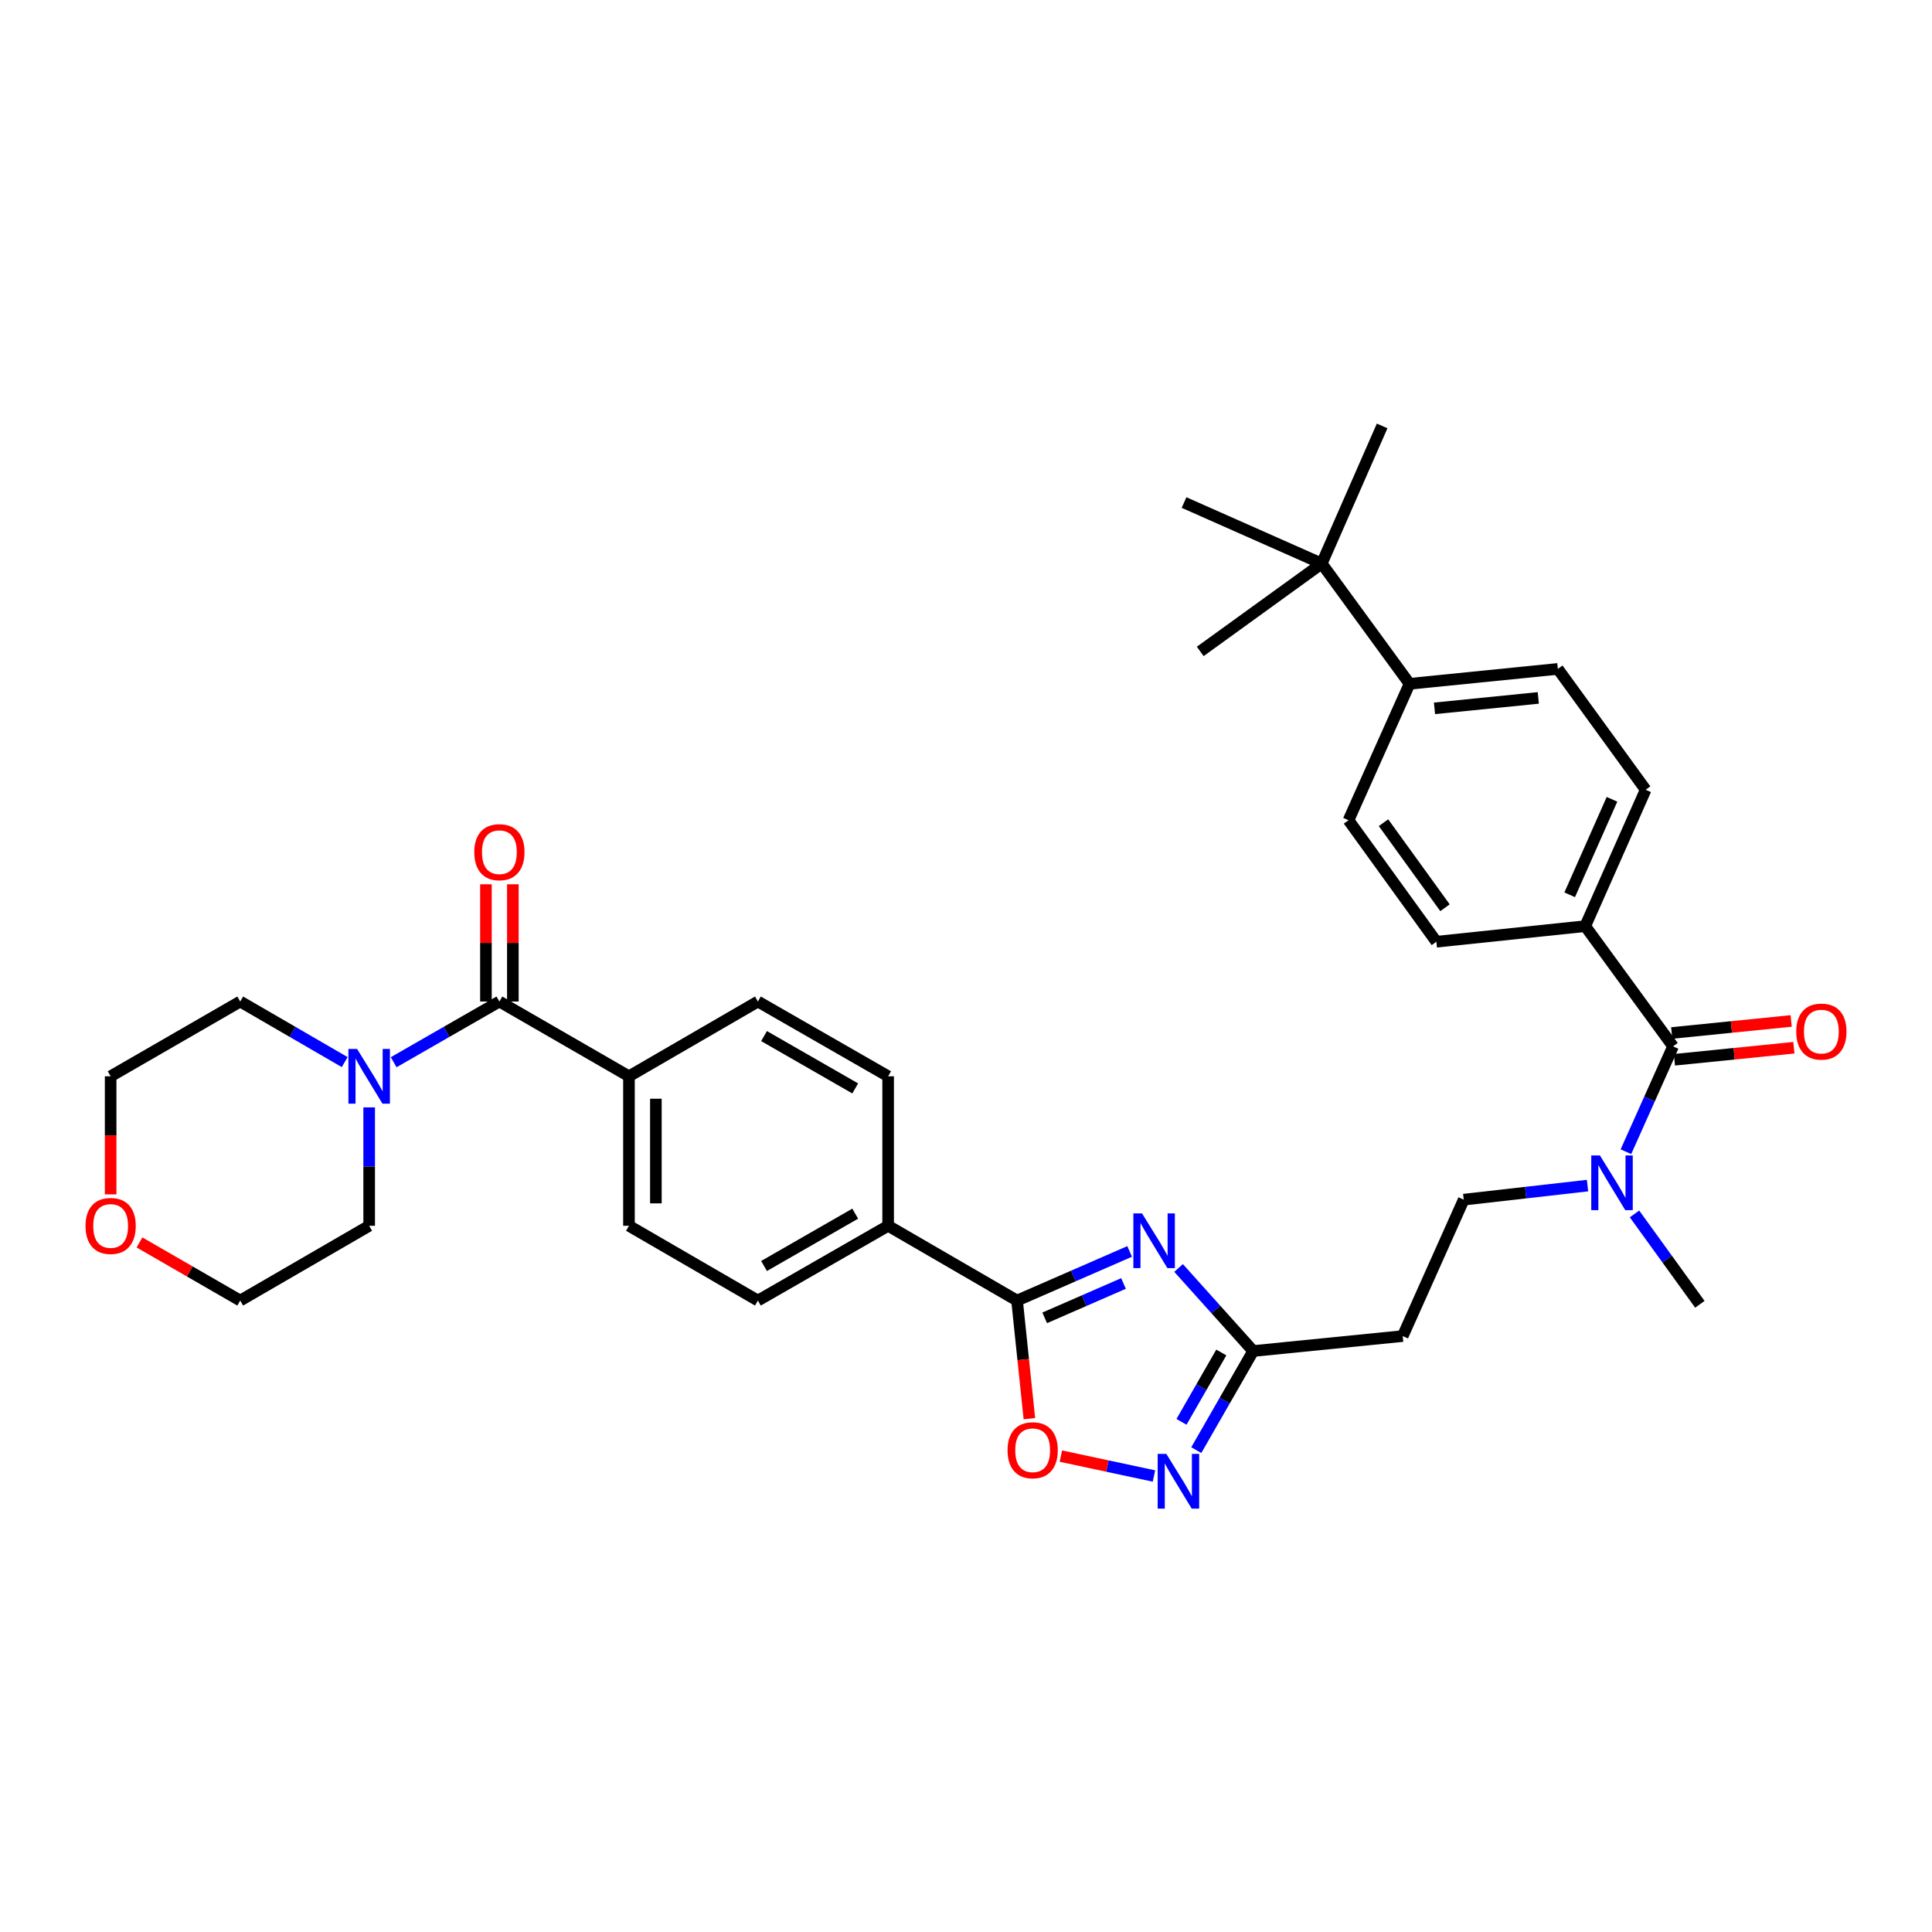 <?xml version='1.0' encoding='iso-8859-1'?>
<svg version='1.1' baseProfile='full'
              xmlns='http://www.w3.org/2000/svg'
                      xmlns:rdkit='http://www.rdkit.org/xml'
                      xmlns:xlink='http://www.w3.org/1999/xlink'
                  xml:space='preserve'
width='1000px' height='1000px' viewBox='0 0 1000 1000'>
<!-- END OF HEADER -->
<rect style='opacity:1.0;fill:#FFFFFF;stroke:none' width='1000' height='1000' x='0' y='0'> </rect>
<path class='bond-0' d='M 584.697,647.744 L 555.56,660.454' style='fill:none;fill-rule:evenodd;stroke:#0000FF;stroke-width:6px;stroke-linecap:butt;stroke-linejoin:miter;stroke-opacity:1' />
<path class='bond-0' d='M 555.56,660.454 L 526.423,673.165' style='fill:none;fill-rule:evenodd;stroke:#000000;stroke-width:6px;stroke-linecap:butt;stroke-linejoin:miter;stroke-opacity:1' />
<path class='bond-0' d='M 581.526,664.326 L 561.13,673.223' style='fill:none;fill-rule:evenodd;stroke:#0000FF;stroke-width:6px;stroke-linecap:butt;stroke-linejoin:miter;stroke-opacity:1' />
<path class='bond-0' d='M 561.13,673.223 L 540.734,682.121' style='fill:none;fill-rule:evenodd;stroke:#000000;stroke-width:6px;stroke-linecap:butt;stroke-linejoin:miter;stroke-opacity:1' />
<path class='bond-2' d='M 610.03,656.303 L 629.338,677.795' style='fill:none;fill-rule:evenodd;stroke:#0000FF;stroke-width:6px;stroke-linecap:butt;stroke-linejoin:miter;stroke-opacity:1' />
<path class='bond-2' d='M 629.338,677.795 L 648.646,699.286' style='fill:none;fill-rule:evenodd;stroke:#000000;stroke-width:6px;stroke-linecap:butt;stroke-linejoin:miter;stroke-opacity:1' />
<path class='bond-4' d='M 526.423,673.165 L 529.614,703.73' style='fill:none;fill-rule:evenodd;stroke:#000000;stroke-width:6px;stroke-linecap:butt;stroke-linejoin:miter;stroke-opacity:1' />
<path class='bond-4' d='M 529.614,703.73 L 532.805,734.295' style='fill:none;fill-rule:evenodd;stroke:#FF0000;stroke-width:6px;stroke-linecap:butt;stroke-linejoin:miter;stroke-opacity:1' />
<path class='bond-9' d='M 526.423,673.165 L 459.7,634.467' style='fill:none;fill-rule:evenodd;stroke:#000000;stroke-width:6px;stroke-linecap:butt;stroke-linejoin:miter;stroke-opacity:1' />
<path class='bond-1' d='M 619.195,750.579 L 633.92,724.933' style='fill:none;fill-rule:evenodd;stroke:#0000FF;stroke-width:6px;stroke-linecap:butt;stroke-linejoin:miter;stroke-opacity:1' />
<path class='bond-1' d='M 633.92,724.933 L 648.646,699.286' style='fill:none;fill-rule:evenodd;stroke:#000000;stroke-width:6px;stroke-linecap:butt;stroke-linejoin:miter;stroke-opacity:1' />
<path class='bond-1' d='M 611.531,735.948 L 621.839,717.996' style='fill:none;fill-rule:evenodd;stroke:#0000FF;stroke-width:6px;stroke-linecap:butt;stroke-linejoin:miter;stroke-opacity:1' />
<path class='bond-1' d='M 621.839,717.996 L 632.147,700.043' style='fill:none;fill-rule:evenodd;stroke:#000000;stroke-width:6px;stroke-linecap:butt;stroke-linejoin:miter;stroke-opacity:1' />
<path class='bond-34' d='M 597.28,763.975 L 573.194,758.828' style='fill:none;fill-rule:evenodd;stroke:#0000FF;stroke-width:6px;stroke-linecap:butt;stroke-linejoin:miter;stroke-opacity:1' />
<path class='bond-34' d='M 573.194,758.828 L 549.108,753.682' style='fill:none;fill-rule:evenodd;stroke:#FF0000;stroke-width:6px;stroke-linecap:butt;stroke-linejoin:miter;stroke-opacity:1' />
<path class='bond-7' d='M 648.646,699.286 L 726.042,691.554' style='fill:none;fill-rule:evenodd;stroke:#000000;stroke-width:6px;stroke-linecap:butt;stroke-linejoin:miter;stroke-opacity:1' />
<path class='bond-3' d='M 258.486,518.389 L 325.55,557.087' style='fill:none;fill-rule:evenodd;stroke:#000000;stroke-width:6px;stroke-linecap:butt;stroke-linejoin:miter;stroke-opacity:1' />
<path class='bond-6' d='M 258.486,518.389 L 231.126,534.097' style='fill:none;fill-rule:evenodd;stroke:#000000;stroke-width:6px;stroke-linecap:butt;stroke-linejoin:miter;stroke-opacity:1' />
<path class='bond-6' d='M 231.126,534.097 L 203.765,549.805' style='fill:none;fill-rule:evenodd;stroke:#0000FF;stroke-width:6px;stroke-linecap:butt;stroke-linejoin:miter;stroke-opacity:1' />
<path class='bond-14' d='M 265.452,518.389 L 265.452,488.046' style='fill:none;fill-rule:evenodd;stroke:#000000;stroke-width:6px;stroke-linecap:butt;stroke-linejoin:miter;stroke-opacity:1' />
<path class='bond-14' d='M 265.452,488.046 L 265.452,457.703' style='fill:none;fill-rule:evenodd;stroke:#FF0000;stroke-width:6px;stroke-linecap:butt;stroke-linejoin:miter;stroke-opacity:1' />
<path class='bond-14' d='M 251.521,518.389 L 251.521,488.046' style='fill:none;fill-rule:evenodd;stroke:#000000;stroke-width:6px;stroke-linecap:butt;stroke-linejoin:miter;stroke-opacity:1' />
<path class='bond-14' d='M 251.521,488.046 L 251.521,457.703' style='fill:none;fill-rule:evenodd;stroke:#FF0000;stroke-width:6px;stroke-linecap:butt;stroke-linejoin:miter;stroke-opacity:1' />
<path class='bond-5' d='M 865.974,541.607 L 853.775,568.868' style='fill:none;fill-rule:evenodd;stroke:#000000;stroke-width:6px;stroke-linecap:butt;stroke-linejoin:miter;stroke-opacity:1' />
<path class='bond-5' d='M 853.775,568.868 L 841.575,596.129' style='fill:none;fill-rule:evenodd;stroke:#0000FF;stroke-width:6px;stroke-linecap:butt;stroke-linejoin:miter;stroke-opacity:1' />
<path class='bond-11' d='M 865.974,541.607 L 820.512,479.373' style='fill:none;fill-rule:evenodd;stroke:#000000;stroke-width:6px;stroke-linecap:butt;stroke-linejoin:miter;stroke-opacity:1' />
<path class='bond-15' d='M 866.673,548.538 L 897.589,545.421' style='fill:none;fill-rule:evenodd;stroke:#000000;stroke-width:6px;stroke-linecap:butt;stroke-linejoin:miter;stroke-opacity:1' />
<path class='bond-15' d='M 897.589,545.421 L 928.505,542.304' style='fill:none;fill-rule:evenodd;stroke:#FF0000;stroke-width:6px;stroke-linecap:butt;stroke-linejoin:miter;stroke-opacity:1' />
<path class='bond-15' d='M 865.275,534.677 L 896.191,531.56' style='fill:none;fill-rule:evenodd;stroke:#000000;stroke-width:6px;stroke-linecap:butt;stroke-linejoin:miter;stroke-opacity:1' />
<path class='bond-15' d='M 896.191,531.56 L 927.108,528.443' style='fill:none;fill-rule:evenodd;stroke:#FF0000;stroke-width:6px;stroke-linecap:butt;stroke-linejoin:miter;stroke-opacity:1' />
<path class='bond-26' d='M 178.413,549.742 L 151.375,534.065' style='fill:none;fill-rule:evenodd;stroke:#0000FF;stroke-width:6px;stroke-linecap:butt;stroke-linejoin:miter;stroke-opacity:1' />
<path class='bond-26' d='M 151.375,534.065 L 124.336,518.389' style='fill:none;fill-rule:evenodd;stroke:#000000;stroke-width:6px;stroke-linecap:butt;stroke-linejoin:miter;stroke-opacity:1' />
<path class='bond-27' d='M 191.082,573.181 L 191.082,603.824' style='fill:none;fill-rule:evenodd;stroke:#0000FF;stroke-width:6px;stroke-linecap:butt;stroke-linejoin:miter;stroke-opacity:1' />
<path class='bond-27' d='M 191.082,603.824 L 191.082,634.467' style='fill:none;fill-rule:evenodd;stroke:#000000;stroke-width:6px;stroke-linecap:butt;stroke-linejoin:miter;stroke-opacity:1' />
<path class='bond-16' d='M 726.042,691.554 L 757.627,620.938' style='fill:none;fill-rule:evenodd;stroke:#000000;stroke-width:6px;stroke-linecap:butt;stroke-linejoin:miter;stroke-opacity:1' />
<path class='bond-8' d='M 821.702,613.662 L 789.665,617.3' style='fill:none;fill-rule:evenodd;stroke:#0000FF;stroke-width:6px;stroke-linecap:butt;stroke-linejoin:miter;stroke-opacity:1' />
<path class='bond-8' d='M 789.665,617.3 L 757.627,620.938' style='fill:none;fill-rule:evenodd;stroke:#000000;stroke-width:6px;stroke-linecap:butt;stroke-linejoin:miter;stroke-opacity:1' />
<path class='bond-28' d='M 846.016,628.323 L 862.93,651.712' style='fill:none;fill-rule:evenodd;stroke:#0000FF;stroke-width:6px;stroke-linecap:butt;stroke-linejoin:miter;stroke-opacity:1' />
<path class='bond-28' d='M 862.93,651.712 L 879.843,675.1' style='fill:none;fill-rule:evenodd;stroke:#000000;stroke-width:6px;stroke-linecap:butt;stroke-linejoin:miter;stroke-opacity:1' />
<path class='bond-17' d='M 459.7,634.467 L 392.288,673.165' style='fill:none;fill-rule:evenodd;stroke:#000000;stroke-width:6px;stroke-linecap:butt;stroke-linejoin:miter;stroke-opacity:1' />
<path class='bond-17' d='M 442.653,628.19 L 395.464,655.278' style='fill:none;fill-rule:evenodd;stroke:#000000;stroke-width:6px;stroke-linecap:butt;stroke-linejoin:miter;stroke-opacity:1' />
<path class='bond-18' d='M 459.7,634.467 L 459.7,557.087' style='fill:none;fill-rule:evenodd;stroke:#000000;stroke-width:6px;stroke-linecap:butt;stroke-linejoin:miter;stroke-opacity:1' />
<path class='bond-10' d='M 325.55,557.087 L 392.288,518.389' style='fill:none;fill-rule:evenodd;stroke:#000000;stroke-width:6px;stroke-linecap:butt;stroke-linejoin:miter;stroke-opacity:1' />
<path class='bond-35' d='M 325.55,557.087 L 325.55,634.467' style='fill:none;fill-rule:evenodd;stroke:#000000;stroke-width:6px;stroke-linecap:butt;stroke-linejoin:miter;stroke-opacity:1' />
<path class='bond-35' d='M 339.481,568.694 L 339.481,622.86' style='fill:none;fill-rule:evenodd;stroke:#000000;stroke-width:6px;stroke-linecap:butt;stroke-linejoin:miter;stroke-opacity:1' />
<path class='bond-19' d='M 820.512,479.373 L 743.464,487.438' style='fill:none;fill-rule:evenodd;stroke:#000000;stroke-width:6px;stroke-linecap:butt;stroke-linejoin:miter;stroke-opacity:1' />
<path class='bond-20' d='M 820.512,479.373 L 851.795,408.773' style='fill:none;fill-rule:evenodd;stroke:#000000;stroke-width:6px;stroke-linecap:butt;stroke-linejoin:miter;stroke-opacity:1' />
<path class='bond-20' d='M 812.467,463.14 L 834.366,413.719' style='fill:none;fill-rule:evenodd;stroke:#000000;stroke-width:6px;stroke-linecap:butt;stroke-linejoin:miter;stroke-opacity:1' />
<path class='bond-12' d='M 684.125,291.704 L 729.587,353.938' style='fill:none;fill-rule:evenodd;stroke:#000000;stroke-width:6px;stroke-linecap:butt;stroke-linejoin:miter;stroke-opacity:1' />
<path class='bond-29' d='M 684.125,291.704 L 612.859,260.111' style='fill:none;fill-rule:evenodd;stroke:#000000;stroke-width:6px;stroke-linecap:butt;stroke-linejoin:miter;stroke-opacity:1' />
<path class='bond-30' d='M 684.125,291.704 L 621.241,337.174' style='fill:none;fill-rule:evenodd;stroke:#000000;stroke-width:6px;stroke-linecap:butt;stroke-linejoin:miter;stroke-opacity:1' />
<path class='bond-31' d='M 684.125,291.704 L 715.393,220.454' style='fill:none;fill-rule:evenodd;stroke:#000000;stroke-width:6px;stroke-linecap:butt;stroke-linejoin:miter;stroke-opacity:1' />
<path class='bond-13' d='M 729.587,353.938 L 806.333,346.222' style='fill:none;fill-rule:evenodd;stroke:#000000;stroke-width:6px;stroke-linecap:butt;stroke-linejoin:miter;stroke-opacity:1' />
<path class='bond-13' d='M 742.493,366.642 L 796.214,361.241' style='fill:none;fill-rule:evenodd;stroke:#000000;stroke-width:6px;stroke-linecap:butt;stroke-linejoin:miter;stroke-opacity:1' />
<path class='bond-36' d='M 729.587,353.938 L 697.986,424.554' style='fill:none;fill-rule:evenodd;stroke:#000000;stroke-width:6px;stroke-linecap:butt;stroke-linejoin:miter;stroke-opacity:1' />
<path class='bond-22' d='M 392.288,673.165 L 325.55,634.467' style='fill:none;fill-rule:evenodd;stroke:#000000;stroke-width:6px;stroke-linecap:butt;stroke-linejoin:miter;stroke-opacity:1' />
<path class='bond-21' d='M 459.7,557.087 L 392.288,518.389' style='fill:none;fill-rule:evenodd;stroke:#000000;stroke-width:6px;stroke-linecap:butt;stroke-linejoin:miter;stroke-opacity:1' />
<path class='bond-21' d='M 442.653,563.364 L 395.464,536.275' style='fill:none;fill-rule:evenodd;stroke:#000000;stroke-width:6px;stroke-linecap:butt;stroke-linejoin:miter;stroke-opacity:1' />
<path class='bond-23' d='M 743.464,487.438 L 697.986,424.554' style='fill:none;fill-rule:evenodd;stroke:#000000;stroke-width:6px;stroke-linecap:butt;stroke-linejoin:miter;stroke-opacity:1' />
<path class='bond-23' d='M 747.931,469.842 L 716.096,425.823' style='fill:none;fill-rule:evenodd;stroke:#000000;stroke-width:6px;stroke-linecap:butt;stroke-linejoin:miter;stroke-opacity:1' />
<path class='bond-24' d='M 851.795,408.773 L 806.333,346.222' style='fill:none;fill-rule:evenodd;stroke:#000000;stroke-width:6px;stroke-linecap:butt;stroke-linejoin:miter;stroke-opacity:1' />
<path class='bond-25' d='M 72.201,643.084 L 98.269,658.125' style='fill:none;fill-rule:evenodd;stroke:#FF0000;stroke-width:6px;stroke-linecap:butt;stroke-linejoin:miter;stroke-opacity:1' />
<path class='bond-25' d='M 98.269,658.125 L 124.336,673.165' style='fill:none;fill-rule:evenodd;stroke:#000000;stroke-width:6px;stroke-linecap:butt;stroke-linejoin:miter;stroke-opacity:1' />
<path class='bond-37' d='M 57.265,618.212 L 57.265,587.65' style='fill:none;fill-rule:evenodd;stroke:#FF0000;stroke-width:6px;stroke-linecap:butt;stroke-linejoin:miter;stroke-opacity:1' />
<path class='bond-37' d='M 57.265,587.65 L 57.265,557.087' style='fill:none;fill-rule:evenodd;stroke:#000000;stroke-width:6px;stroke-linecap:butt;stroke-linejoin:miter;stroke-opacity:1' />
<path class='bond-32' d='M 124.336,518.389 L 57.265,557.087' style='fill:none;fill-rule:evenodd;stroke:#000000;stroke-width:6px;stroke-linecap:butt;stroke-linejoin:miter;stroke-opacity:1' />
<path class='bond-33' d='M 191.082,634.467 L 124.336,673.165' style='fill:none;fill-rule:evenodd;stroke:#000000;stroke-width:6px;stroke-linecap:butt;stroke-linejoin:miter;stroke-opacity:1' />
<path  class='atom-0' d='M 591.112 628.054
L 600.392 643.054
Q 601.312 644.534, 602.792 647.214
Q 604.272 649.894, 604.352 650.054
L 604.352 628.054
L 608.112 628.054
L 608.112 656.374
L 604.232 656.374
L 594.272 639.974
Q 593.112 638.054, 591.872 635.854
Q 590.672 633.654, 590.312 632.974
L 590.312 656.374
L 586.632 656.374
L 586.632 628.054
L 591.112 628.054
' fill='#0000FF'/>
<path  class='atom-2' d='M 603.689 752.522
L 612.969 767.522
Q 613.889 769.002, 615.369 771.682
Q 616.849 774.362, 616.929 774.522
L 616.929 752.522
L 620.689 752.522
L 620.689 780.842
L 616.809 780.842
L 606.849 764.442
Q 605.689 762.522, 604.449 760.322
Q 603.249 758.122, 602.889 757.442
L 602.889 780.842
L 599.209 780.842
L 599.209 752.522
L 603.689 752.522
' fill='#0000FF'/>
<path  class='atom-5' d='M 521.503 750.641
Q 521.503 743.841, 524.863 740.041
Q 528.223 736.241, 534.503 736.241
Q 540.783 736.241, 544.143 740.041
Q 547.503 743.841, 547.503 750.641
Q 547.503 757.521, 544.103 761.441
Q 540.703 765.321, 534.503 765.321
Q 528.263 765.321, 524.863 761.441
Q 521.503 757.561, 521.503 750.641
M 534.503 762.121
Q 538.823 762.121, 541.143 759.241
Q 543.503 756.321, 543.503 750.641
Q 543.503 745.081, 541.143 742.281
Q 538.823 739.441, 534.503 739.441
Q 530.183 739.441, 527.823 742.241
Q 525.503 745.041, 525.503 750.641
Q 525.503 756.361, 527.823 759.241
Q 530.183 762.121, 534.503 762.121
' fill='#FF0000'/>
<path  class='atom-7' d='M 184.822 542.927
L 194.102 557.927
Q 195.022 559.407, 196.502 562.087
Q 197.982 564.767, 198.062 564.927
L 198.062 542.927
L 201.822 542.927
L 201.822 571.247
L 197.942 571.247
L 187.982 554.847
Q 186.822 552.927, 185.582 550.727
Q 184.382 548.527, 184.022 547.847
L 184.022 571.247
L 180.342 571.247
L 180.342 542.927
L 184.822 542.927
' fill='#0000FF'/>
<path  class='atom-9' d='M 828.113 598.063
L 837.393 613.063
Q 838.313 614.543, 839.793 617.223
Q 841.273 619.903, 841.353 620.063
L 841.353 598.063
L 845.113 598.063
L 845.113 626.383
L 841.233 626.383
L 831.273 609.983
Q 830.113 608.063, 828.873 605.863
Q 827.673 603.663, 827.313 602.983
L 827.313 626.383
L 823.633 626.383
L 823.633 598.063
L 828.113 598.063
' fill='#0000FF'/>
<path  class='atom-15' d='M 245.486 441.088
Q 245.486 434.288, 248.846 430.488
Q 252.206 426.688, 258.486 426.688
Q 264.766 426.688, 268.126 430.488
Q 271.486 434.288, 271.486 441.088
Q 271.486 447.968, 268.086 451.888
Q 264.686 455.768, 258.486 455.768
Q 252.246 455.768, 248.846 451.888
Q 245.486 448.008, 245.486 441.088
M 258.486 452.568
Q 262.806 452.568, 265.126 449.688
Q 267.486 446.768, 267.486 441.088
Q 267.486 435.528, 265.126 432.728
Q 262.806 429.888, 258.486 429.888
Q 254.166 429.888, 251.806 432.688
Q 249.486 435.488, 249.486 441.088
Q 249.486 446.808, 251.806 449.688
Q 254.166 452.568, 258.486 452.568
' fill='#FF0000'/>
<path  class='atom-16' d='M 929.735 533.948
Q 929.735 527.148, 933.095 523.348
Q 936.455 519.548, 942.735 519.548
Q 949.015 519.548, 952.375 523.348
Q 955.735 527.148, 955.735 533.948
Q 955.735 540.828, 952.335 544.748
Q 948.935 548.628, 942.735 548.628
Q 936.495 548.628, 933.095 544.748
Q 929.735 540.868, 929.735 533.948
M 942.735 545.428
Q 947.055 545.428, 949.375 542.548
Q 951.735 539.628, 951.735 533.948
Q 951.735 528.388, 949.375 525.588
Q 947.055 522.748, 942.735 522.748
Q 938.415 522.748, 936.055 525.548
Q 933.735 528.348, 933.735 533.948
Q 933.735 539.668, 936.055 542.548
Q 938.415 545.428, 942.735 545.428
' fill='#FF0000'/>
<path  class='atom-26' d='M 44.265 634.547
Q 44.265 627.747, 47.625 623.947
Q 50.985 620.147, 57.265 620.147
Q 63.545 620.147, 66.905 623.947
Q 70.265 627.747, 70.265 634.547
Q 70.265 641.427, 66.865 645.347
Q 63.465 649.227, 57.265 649.227
Q 51.025 649.227, 47.625 645.347
Q 44.265 641.467, 44.265 634.547
M 57.265 646.027
Q 61.585 646.027, 63.905 643.147
Q 66.265 640.227, 66.265 634.547
Q 66.265 628.987, 63.905 626.187
Q 61.585 623.347, 57.265 623.347
Q 52.945 623.347, 50.585 626.147
Q 48.265 628.947, 48.265 634.547
Q 48.265 640.267, 50.585 643.147
Q 52.945 646.027, 57.265 646.027
' fill='#FF0000'/>
</svg>
